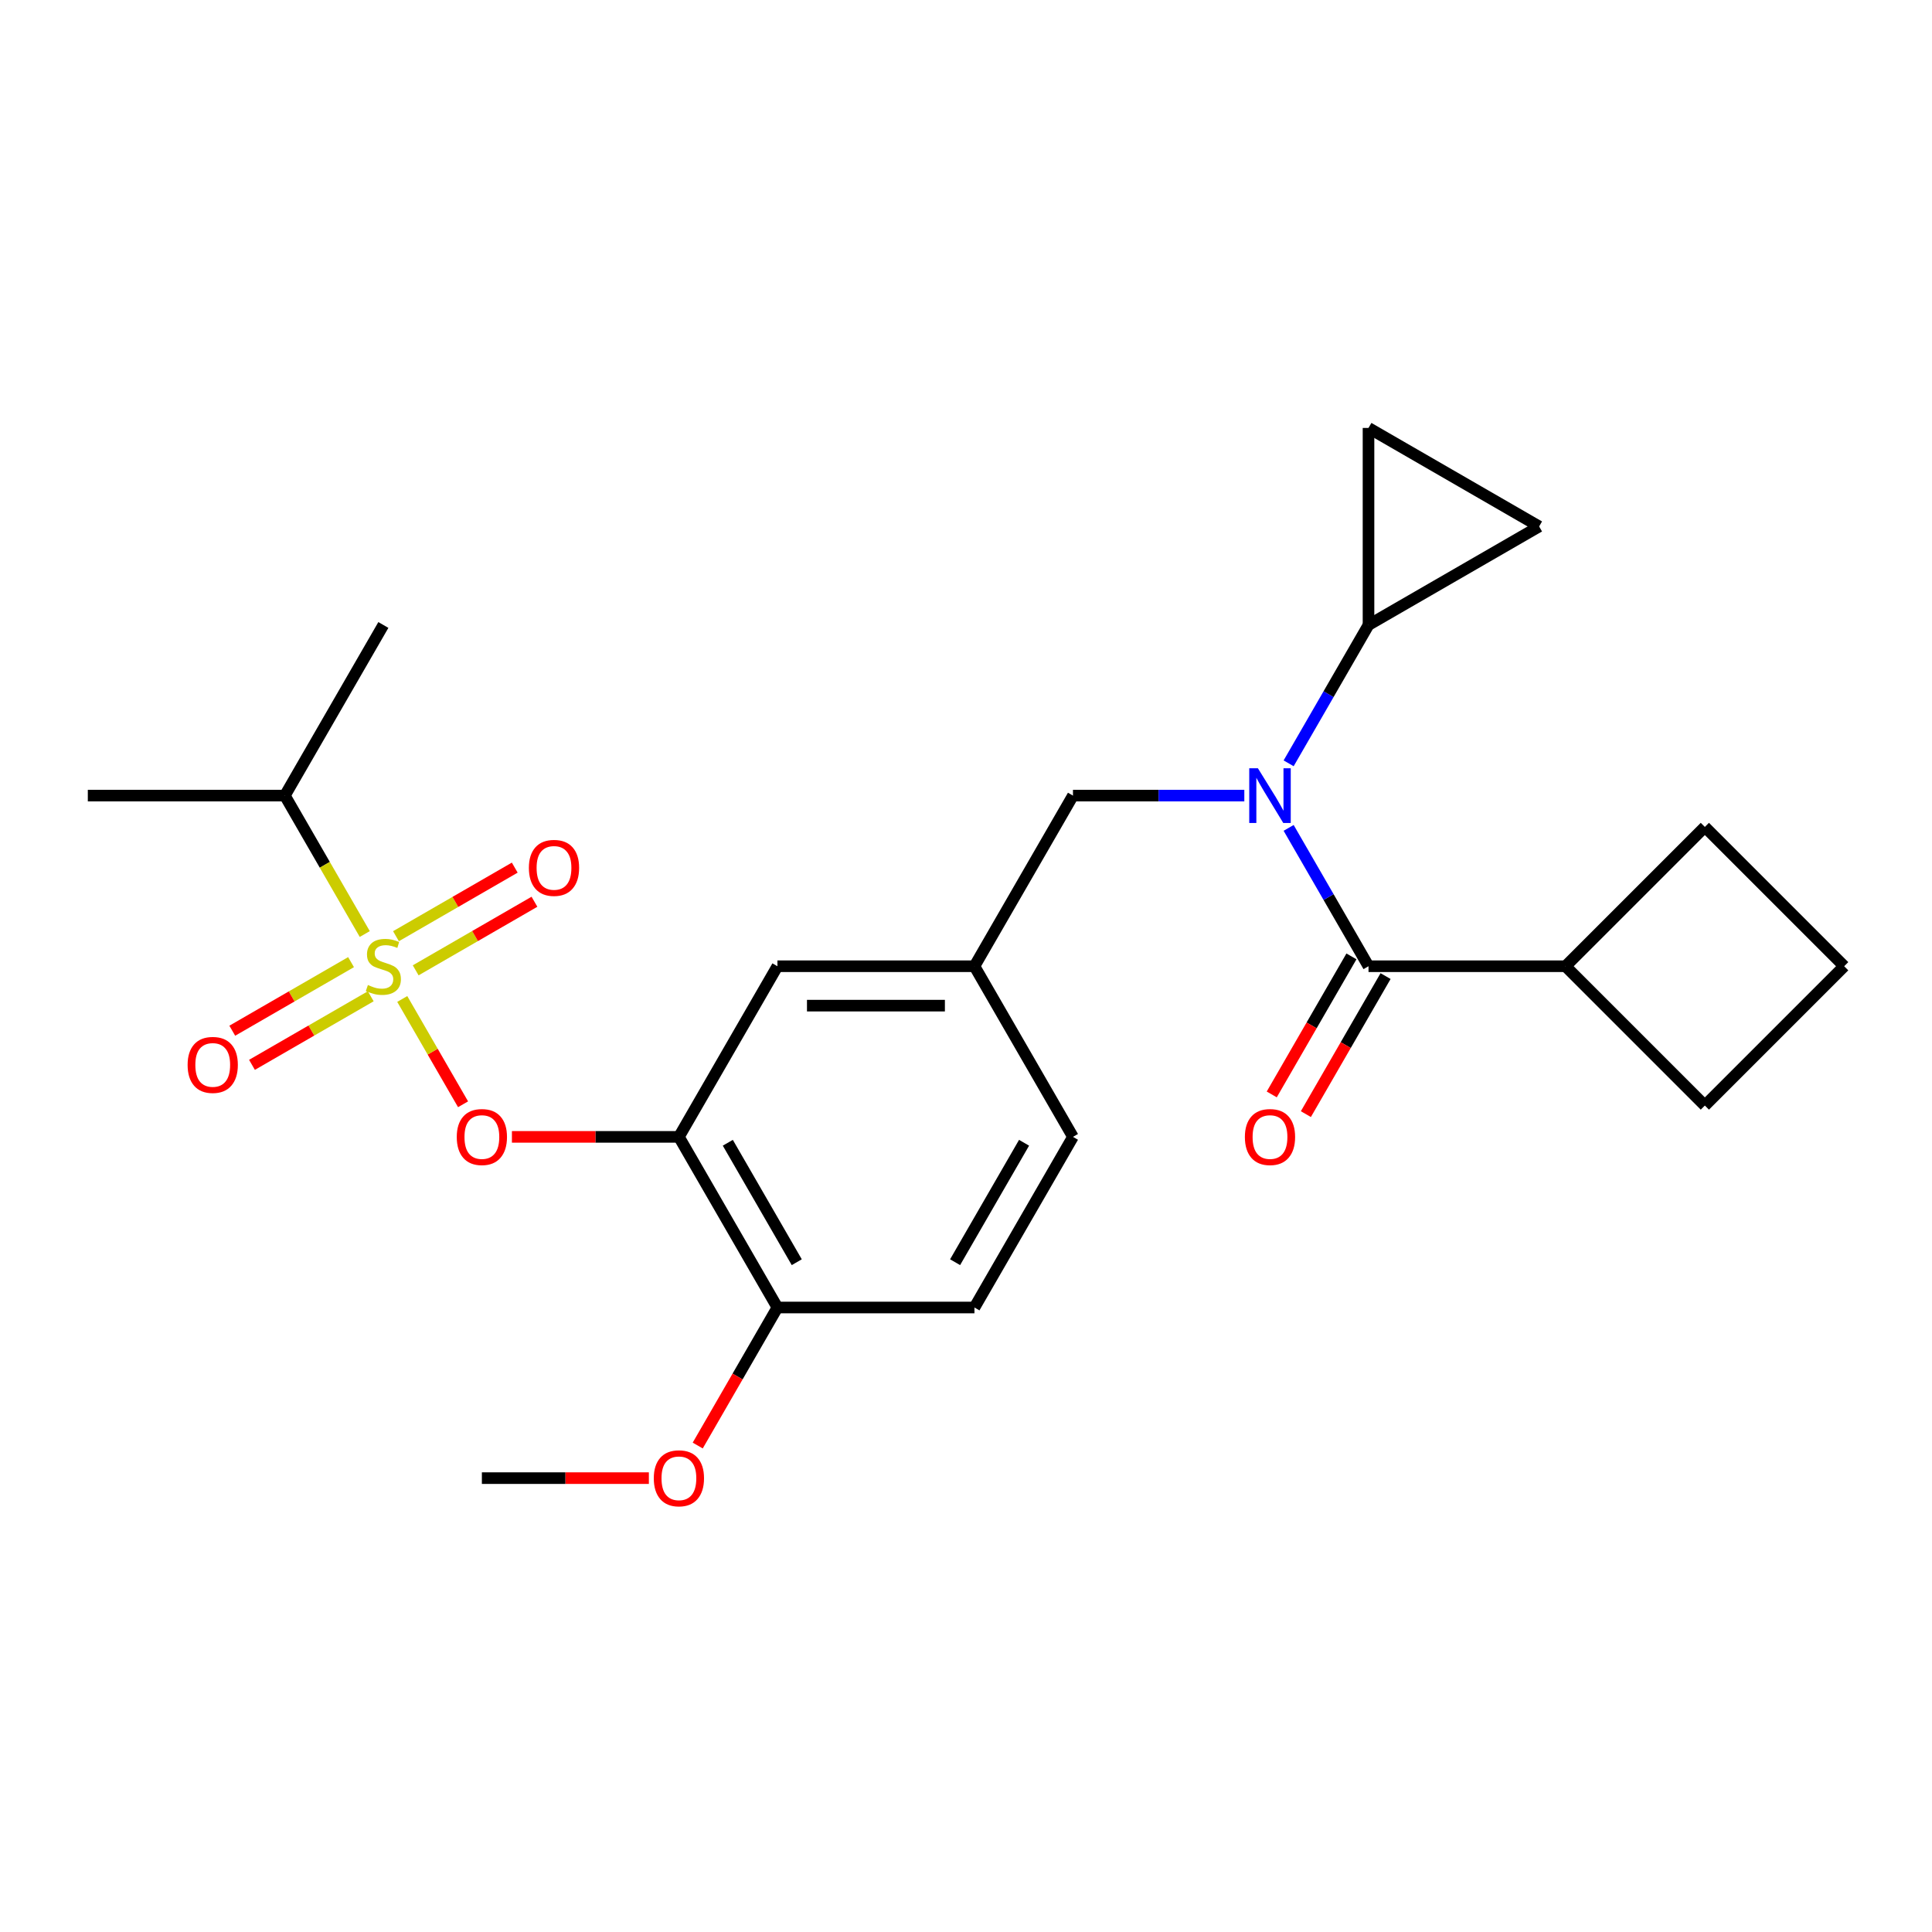 <?xml version='1.0' encoding='iso-8859-1'?>
<svg version='1.1' baseProfile='full'
              xmlns='http://www.w3.org/2000/svg'
                      xmlns:rdkit='http://www.rdkit.org/xml'
                      xmlns:xlink='http://www.w3.org/1999/xlink'
                  xml:space='preserve'
width='1000px' height='1000px' viewBox='0 0 1000 1000'>
<!-- END OF HEADER -->
<rect style='opacity:1.0;fill:#FFFFFF;stroke:none' width='1000' height='1000' x='0' y='0'> </rect>
<path class='bond-0' d='M 699.507,495.023 L 678.881,530.748' style='fill:none;fill-rule:evenodd;stroke:#000000;stroke-width:6px;stroke-linecap:butt;stroke-linejoin:miter;stroke-opacity:1' />
<path class='bond-0' d='M 678.881,530.748 L 658.255,566.473' style='fill:none;fill-rule:evenodd;stroke:#FF0000;stroke-width:6px;stroke-linecap:butt;stroke-linejoin:miter;stroke-opacity:1' />
<path class='bond-0' d='M 717.171,505.222 L 696.545,540.946' style='fill:none;fill-rule:evenodd;stroke:#000000;stroke-width:6px;stroke-linecap:butt;stroke-linejoin:miter;stroke-opacity:1' />
<path class='bond-0' d='M 696.545,540.946 L 675.919,576.671' style='fill:none;fill-rule:evenodd;stroke:#FF0000;stroke-width:6px;stroke-linecap:butt;stroke-linejoin:miter;stroke-opacity:1' />
<path class='bond-1' d='M 708.339,500.122 L 810.321,500.122' style='fill:none;fill-rule:evenodd;stroke:#000000;stroke-width:6px;stroke-linecap:butt;stroke-linejoin:miter;stroke-opacity:1' />
<path class='bond-2' d='M 708.339,500.122 L 687.667,464.318' style='fill:none;fill-rule:evenodd;stroke:#000000;stroke-width:6px;stroke-linecap:butt;stroke-linejoin:miter;stroke-opacity:1' />
<path class='bond-2' d='M 687.667,464.318 L 666.995,428.513' style='fill:none;fill-rule:evenodd;stroke:#0000FF;stroke-width:6px;stroke-linecap:butt;stroke-linejoin:miter;stroke-opacity:1' />
<path class='bond-3' d='M 555.365,411.803 L 504.374,500.122' style='fill:none;fill-rule:evenodd;stroke:#000000;stroke-width:6px;stroke-linecap:butt;stroke-linejoin:miter;stroke-opacity:1' />
<path class='bond-4' d='M 555.365,411.803 L 599.712,411.803' style='fill:none;fill-rule:evenodd;stroke:#000000;stroke-width:6px;stroke-linecap:butt;stroke-linejoin:miter;stroke-opacity:1' />
<path class='bond-4' d='M 599.712,411.803 L 644.058,411.803' style='fill:none;fill-rule:evenodd;stroke:#0000FF;stroke-width:6px;stroke-linecap:butt;stroke-linejoin:miter;stroke-opacity:1' />
<path class='bond-5' d='M 666.995,395.094 L 687.667,359.289' style='fill:none;fill-rule:evenodd;stroke:#0000FF;stroke-width:6px;stroke-linecap:butt;stroke-linejoin:miter;stroke-opacity:1' />
<path class='bond-5' d='M 687.667,359.289 L 708.339,323.484' style='fill:none;fill-rule:evenodd;stroke:#000000;stroke-width:6px;stroke-linecap:butt;stroke-linejoin:miter;stroke-opacity:1' />
<path class='bond-6' d='M 810.321,500.122 L 882.433,428.01' style='fill:none;fill-rule:evenodd;stroke:#000000;stroke-width:6px;stroke-linecap:butt;stroke-linejoin:miter;stroke-opacity:1' />
<path class='bond-7' d='M 810.321,500.122 L 882.433,572.235' style='fill:none;fill-rule:evenodd;stroke:#000000;stroke-width:6px;stroke-linecap:butt;stroke-linejoin:miter;stroke-opacity:1' />
<path class='bond-8' d='M 708.339,323.484 L 708.339,221.502' style='fill:none;fill-rule:evenodd;stroke:#000000;stroke-width:6px;stroke-linecap:butt;stroke-linejoin:miter;stroke-opacity:1' />
<path class='bond-9' d='M 708.339,323.484 L 796.658,272.493' style='fill:none;fill-rule:evenodd;stroke:#000000;stroke-width:6px;stroke-linecap:butt;stroke-linejoin:miter;stroke-opacity:1' />
<path class='bond-10' d='M 708.339,221.502 L 796.658,272.493' style='fill:none;fill-rule:evenodd;stroke:#000000;stroke-width:6px;stroke-linecap:butt;stroke-linejoin:miter;stroke-opacity:1' />
<path class='bond-11' d='M 555.365,588.442 L 504.374,676.761' style='fill:none;fill-rule:evenodd;stroke:#000000;stroke-width:6px;stroke-linecap:butt;stroke-linejoin:miter;stroke-opacity:1' />
<path class='bond-11' d='M 530.053,591.491 L 494.359,653.315' style='fill:none;fill-rule:evenodd;stroke:#000000;stroke-width:6px;stroke-linecap:butt;stroke-linejoin:miter;stroke-opacity:1' />
<path class='bond-12' d='M 555.365,588.442 L 504.374,500.122' style='fill:none;fill-rule:evenodd;stroke:#000000;stroke-width:6px;stroke-linecap:butt;stroke-linejoin:miter;stroke-opacity:1' />
<path class='bond-13' d='M 504.374,676.761 L 402.392,676.761' style='fill:none;fill-rule:evenodd;stroke:#000000;stroke-width:6px;stroke-linecap:butt;stroke-linejoin:miter;stroke-opacity:1' />
<path class='bond-14' d='M 402.392,676.761 L 351.401,588.442' style='fill:none;fill-rule:evenodd;stroke:#000000;stroke-width:6px;stroke-linecap:butt;stroke-linejoin:miter;stroke-opacity:1' />
<path class='bond-14' d='M 412.407,653.315 L 376.714,591.491' style='fill:none;fill-rule:evenodd;stroke:#000000;stroke-width:6px;stroke-linecap:butt;stroke-linejoin:miter;stroke-opacity:1' />
<path class='bond-15' d='M 402.392,676.761 L 381.766,712.486' style='fill:none;fill-rule:evenodd;stroke:#000000;stroke-width:6px;stroke-linecap:butt;stroke-linejoin:miter;stroke-opacity:1' />
<path class='bond-15' d='M 381.766,712.486 L 361.141,748.21' style='fill:none;fill-rule:evenodd;stroke:#FF0000;stroke-width:6px;stroke-linecap:butt;stroke-linejoin:miter;stroke-opacity:1' />
<path class='bond-16' d='M 351.401,588.442 L 402.392,500.122' style='fill:none;fill-rule:evenodd;stroke:#000000;stroke-width:6px;stroke-linecap:butt;stroke-linejoin:miter;stroke-opacity:1' />
<path class='bond-17' d='M 351.401,588.442 L 308.185,588.442' style='fill:none;fill-rule:evenodd;stroke:#000000;stroke-width:6px;stroke-linecap:butt;stroke-linejoin:miter;stroke-opacity:1' />
<path class='bond-17' d='M 308.185,588.442 L 264.968,588.442' style='fill:none;fill-rule:evenodd;stroke:#FF0000;stroke-width:6px;stroke-linecap:butt;stroke-linejoin:miter;stroke-opacity:1' />
<path class='bond-18' d='M 402.392,500.122 L 504.374,500.122' style='fill:none;fill-rule:evenodd;stroke:#000000;stroke-width:6px;stroke-linecap:butt;stroke-linejoin:miter;stroke-opacity:1' />
<path class='bond-18' d='M 417.689,520.519 L 489.077,520.519' style='fill:none;fill-rule:evenodd;stroke:#000000;stroke-width:6px;stroke-linecap:butt;stroke-linejoin:miter;stroke-opacity:1' />
<path class='bond-19' d='M 147.437,411.803 L 198.428,323.484' style='fill:none;fill-rule:evenodd;stroke:#000000;stroke-width:6px;stroke-linecap:butt;stroke-linejoin:miter;stroke-opacity:1' />
<path class='bond-20' d='M 147.437,411.803 L 45.455,411.803' style='fill:none;fill-rule:evenodd;stroke:#000000;stroke-width:6px;stroke-linecap:butt;stroke-linejoin:miter;stroke-opacity:1' />
<path class='bond-21' d='M 147.437,411.803 L 168.12,447.628' style='fill:none;fill-rule:evenodd;stroke:#000000;stroke-width:6px;stroke-linecap:butt;stroke-linejoin:miter;stroke-opacity:1' />
<path class='bond-21' d='M 168.12,447.628 L 188.804,483.453' style='fill:none;fill-rule:evenodd;stroke:#CCCC00;stroke-width:6px;stroke-linecap:butt;stroke-linejoin:miter;stroke-opacity:1' />
<path class='bond-22' d='M 239.679,571.572 L 223.944,544.319' style='fill:none;fill-rule:evenodd;stroke:#FF0000;stroke-width:6px;stroke-linecap:butt;stroke-linejoin:miter;stroke-opacity:1' />
<path class='bond-22' d='M 223.944,544.319 L 208.21,517.065' style='fill:none;fill-rule:evenodd;stroke:#CCCC00;stroke-width:6px;stroke-linecap:butt;stroke-linejoin:miter;stroke-opacity:1' />
<path class='bond-23' d='M 215.156,502.24 L 245.894,484.493' style='fill:none;fill-rule:evenodd;stroke:#CCCC00;stroke-width:6px;stroke-linecap:butt;stroke-linejoin:miter;stroke-opacity:1' />
<path class='bond-23' d='M 245.894,484.493 L 276.632,466.747' style='fill:none;fill-rule:evenodd;stroke:#FF0000;stroke-width:6px;stroke-linecap:butt;stroke-linejoin:miter;stroke-opacity:1' />
<path class='bond-23' d='M 204.958,484.576 L 235.696,466.83' style='fill:none;fill-rule:evenodd;stroke:#CCCC00;stroke-width:6px;stroke-linecap:butt;stroke-linejoin:miter;stroke-opacity:1' />
<path class='bond-23' d='M 235.696,466.83 L 266.434,449.083' style='fill:none;fill-rule:evenodd;stroke:#FF0000;stroke-width:6px;stroke-linecap:butt;stroke-linejoin:miter;stroke-opacity:1' />
<path class='bond-24' d='M 181.699,498.005 L 150.961,515.751' style='fill:none;fill-rule:evenodd;stroke:#CCCC00;stroke-width:6px;stroke-linecap:butt;stroke-linejoin:miter;stroke-opacity:1' />
<path class='bond-24' d='M 150.961,515.751 L 120.223,533.498' style='fill:none;fill-rule:evenodd;stroke:#FF0000;stroke-width:6px;stroke-linecap:butt;stroke-linejoin:miter;stroke-opacity:1' />
<path class='bond-24' d='M 191.897,515.669 L 161.159,533.415' style='fill:none;fill-rule:evenodd;stroke:#CCCC00;stroke-width:6px;stroke-linecap:butt;stroke-linejoin:miter;stroke-opacity:1' />
<path class='bond-24' d='M 161.159,533.415 L 130.422,551.162' style='fill:none;fill-rule:evenodd;stroke:#FF0000;stroke-width:6px;stroke-linecap:butt;stroke-linejoin:miter;stroke-opacity:1' />
<path class='bond-25' d='M 335.852,765.08 L 292.635,765.08' style='fill:none;fill-rule:evenodd;stroke:#FF0000;stroke-width:6px;stroke-linecap:butt;stroke-linejoin:miter;stroke-opacity:1' />
<path class='bond-25' d='M 292.635,765.08 L 249.419,765.08' style='fill:none;fill-rule:evenodd;stroke:#000000;stroke-width:6px;stroke-linecap:butt;stroke-linejoin:miter;stroke-opacity:1' />
<path class='bond-26' d='M 954.545,500.122 L 882.433,572.235' style='fill:none;fill-rule:evenodd;stroke:#000000;stroke-width:6px;stroke-linecap:butt;stroke-linejoin:miter;stroke-opacity:1' />
<path class='bond-27' d='M 954.545,500.122 L 882.433,428.01' style='fill:none;fill-rule:evenodd;stroke:#000000;stroke-width:6px;stroke-linecap:butt;stroke-linejoin:miter;stroke-opacity:1' />
<path  class='atom-2' d='M 651.088 397.643
L 660.368 412.643
Q 661.288 414.123, 662.768 416.803
Q 664.248 419.483, 664.328 419.643
L 664.328 397.643
L 668.088 397.643
L 668.088 425.963
L 664.208 425.963
L 654.248 409.563
Q 653.088 407.643, 651.848 405.443
Q 650.648 403.243, 650.288 402.563
L 650.288 425.963
L 646.608 425.963
L 646.608 397.643
L 651.088 397.643
' fill='#0000FF'/>
<path  class='atom-3' d='M 644.348 588.522
Q 644.348 581.722, 647.708 577.922
Q 651.068 574.122, 657.348 574.122
Q 663.628 574.122, 666.988 577.922
Q 670.348 581.722, 670.348 588.522
Q 670.348 595.402, 666.948 599.322
Q 663.548 603.202, 657.348 603.202
Q 651.108 603.202, 647.708 599.322
Q 644.348 595.442, 644.348 588.522
M 657.348 600.002
Q 661.668 600.002, 663.988 597.122
Q 666.348 594.202, 666.348 588.522
Q 666.348 582.962, 663.988 580.162
Q 661.668 577.322, 657.348 577.322
Q 653.028 577.322, 650.668 580.122
Q 648.348 582.922, 648.348 588.522
Q 648.348 594.242, 650.668 597.122
Q 653.028 600.002, 657.348 600.002
' fill='#FF0000'/>
<path  class='atom-16' d='M 236.419 588.522
Q 236.419 581.722, 239.779 577.922
Q 243.139 574.122, 249.419 574.122
Q 255.699 574.122, 259.059 577.922
Q 262.419 581.722, 262.419 588.522
Q 262.419 595.402, 259.019 599.322
Q 255.619 603.202, 249.419 603.202
Q 243.179 603.202, 239.779 599.322
Q 236.419 595.442, 236.419 588.522
M 249.419 600.002
Q 253.739 600.002, 256.059 597.122
Q 258.419 594.202, 258.419 588.522
Q 258.419 582.962, 256.059 580.162
Q 253.739 577.322, 249.419 577.322
Q 245.099 577.322, 242.739 580.122
Q 240.419 582.922, 240.419 588.522
Q 240.419 594.242, 242.739 597.122
Q 245.099 600.002, 249.419 600.002
' fill='#FF0000'/>
<path  class='atom-17' d='M 190.428 509.842
Q 190.748 509.962, 192.068 510.522
Q 193.388 511.082, 194.828 511.442
Q 196.308 511.762, 197.748 511.762
Q 200.428 511.762, 201.988 510.482
Q 203.548 509.162, 203.548 506.882
Q 203.548 505.322, 202.748 504.362
Q 201.988 503.402, 200.788 502.882
Q 199.588 502.362, 197.588 501.762
Q 195.068 501.002, 193.548 500.282
Q 192.068 499.562, 190.988 498.042
Q 189.948 496.522, 189.948 493.962
Q 189.948 490.402, 192.348 488.202
Q 194.788 486.002, 199.588 486.002
Q 202.868 486.002, 206.588 487.562
L 205.668 490.642
Q 202.268 489.242, 199.708 489.242
Q 196.948 489.242, 195.428 490.402
Q 193.908 491.522, 193.948 493.482
Q 193.948 495.002, 194.708 495.922
Q 195.508 496.842, 196.628 497.362
Q 197.788 497.882, 199.708 498.482
Q 202.268 499.282, 203.788 500.082
Q 205.308 500.882, 206.388 502.522
Q 207.508 504.122, 207.508 506.882
Q 207.508 510.802, 204.868 512.922
Q 202.268 515.002, 197.908 515.002
Q 195.388 515.002, 193.468 514.442
Q 191.588 513.922, 189.348 513.002
L 190.428 509.842
' fill='#CCCC00'/>
<path  class='atom-18' d='M 273.747 449.211
Q 273.747 442.411, 277.107 438.611
Q 280.467 434.811, 286.747 434.811
Q 293.027 434.811, 296.387 438.611
Q 299.747 442.411, 299.747 449.211
Q 299.747 456.091, 296.347 460.011
Q 292.947 463.891, 286.747 463.891
Q 280.507 463.891, 277.107 460.011
Q 273.747 456.131, 273.747 449.211
M 286.747 460.691
Q 291.067 460.691, 293.387 457.811
Q 295.747 454.891, 295.747 449.211
Q 295.747 443.651, 293.387 440.851
Q 291.067 438.011, 286.747 438.011
Q 282.427 438.011, 280.067 440.811
Q 277.747 443.611, 277.747 449.211
Q 277.747 454.931, 280.067 457.811
Q 282.427 460.691, 286.747 460.691
' fill='#FF0000'/>
<path  class='atom-19' d='M 97.109 551.194
Q 97.109 544.394, 100.469 540.594
Q 103.829 536.794, 110.109 536.794
Q 116.389 536.794, 119.749 540.594
Q 123.109 544.394, 123.109 551.194
Q 123.109 558.074, 119.709 561.994
Q 116.309 565.874, 110.109 565.874
Q 103.869 565.874, 100.469 561.994
Q 97.109 558.114, 97.109 551.194
M 110.109 562.674
Q 114.429 562.674, 116.749 559.794
Q 119.109 556.874, 119.109 551.194
Q 119.109 545.634, 116.749 542.834
Q 114.429 539.994, 110.109 539.994
Q 105.789 539.994, 103.429 542.794
Q 101.109 545.594, 101.109 551.194
Q 101.109 556.914, 103.429 559.794
Q 105.789 562.674, 110.109 562.674
' fill='#FF0000'/>
<path  class='atom-20' d='M 338.401 765.16
Q 338.401 758.36, 341.761 754.56
Q 345.121 750.76, 351.401 750.76
Q 357.681 750.76, 361.041 754.56
Q 364.401 758.36, 364.401 765.16
Q 364.401 772.04, 361.001 775.96
Q 357.601 779.84, 351.401 779.84
Q 345.161 779.84, 341.761 775.96
Q 338.401 772.08, 338.401 765.16
M 351.401 776.64
Q 355.721 776.64, 358.041 773.76
Q 360.401 770.84, 360.401 765.16
Q 360.401 759.6, 358.041 756.8
Q 355.721 753.96, 351.401 753.96
Q 347.081 753.96, 344.721 756.76
Q 342.401 759.56, 342.401 765.16
Q 342.401 770.88, 344.721 773.76
Q 347.081 776.64, 351.401 776.64
' fill='#FF0000'/>
</svg>
